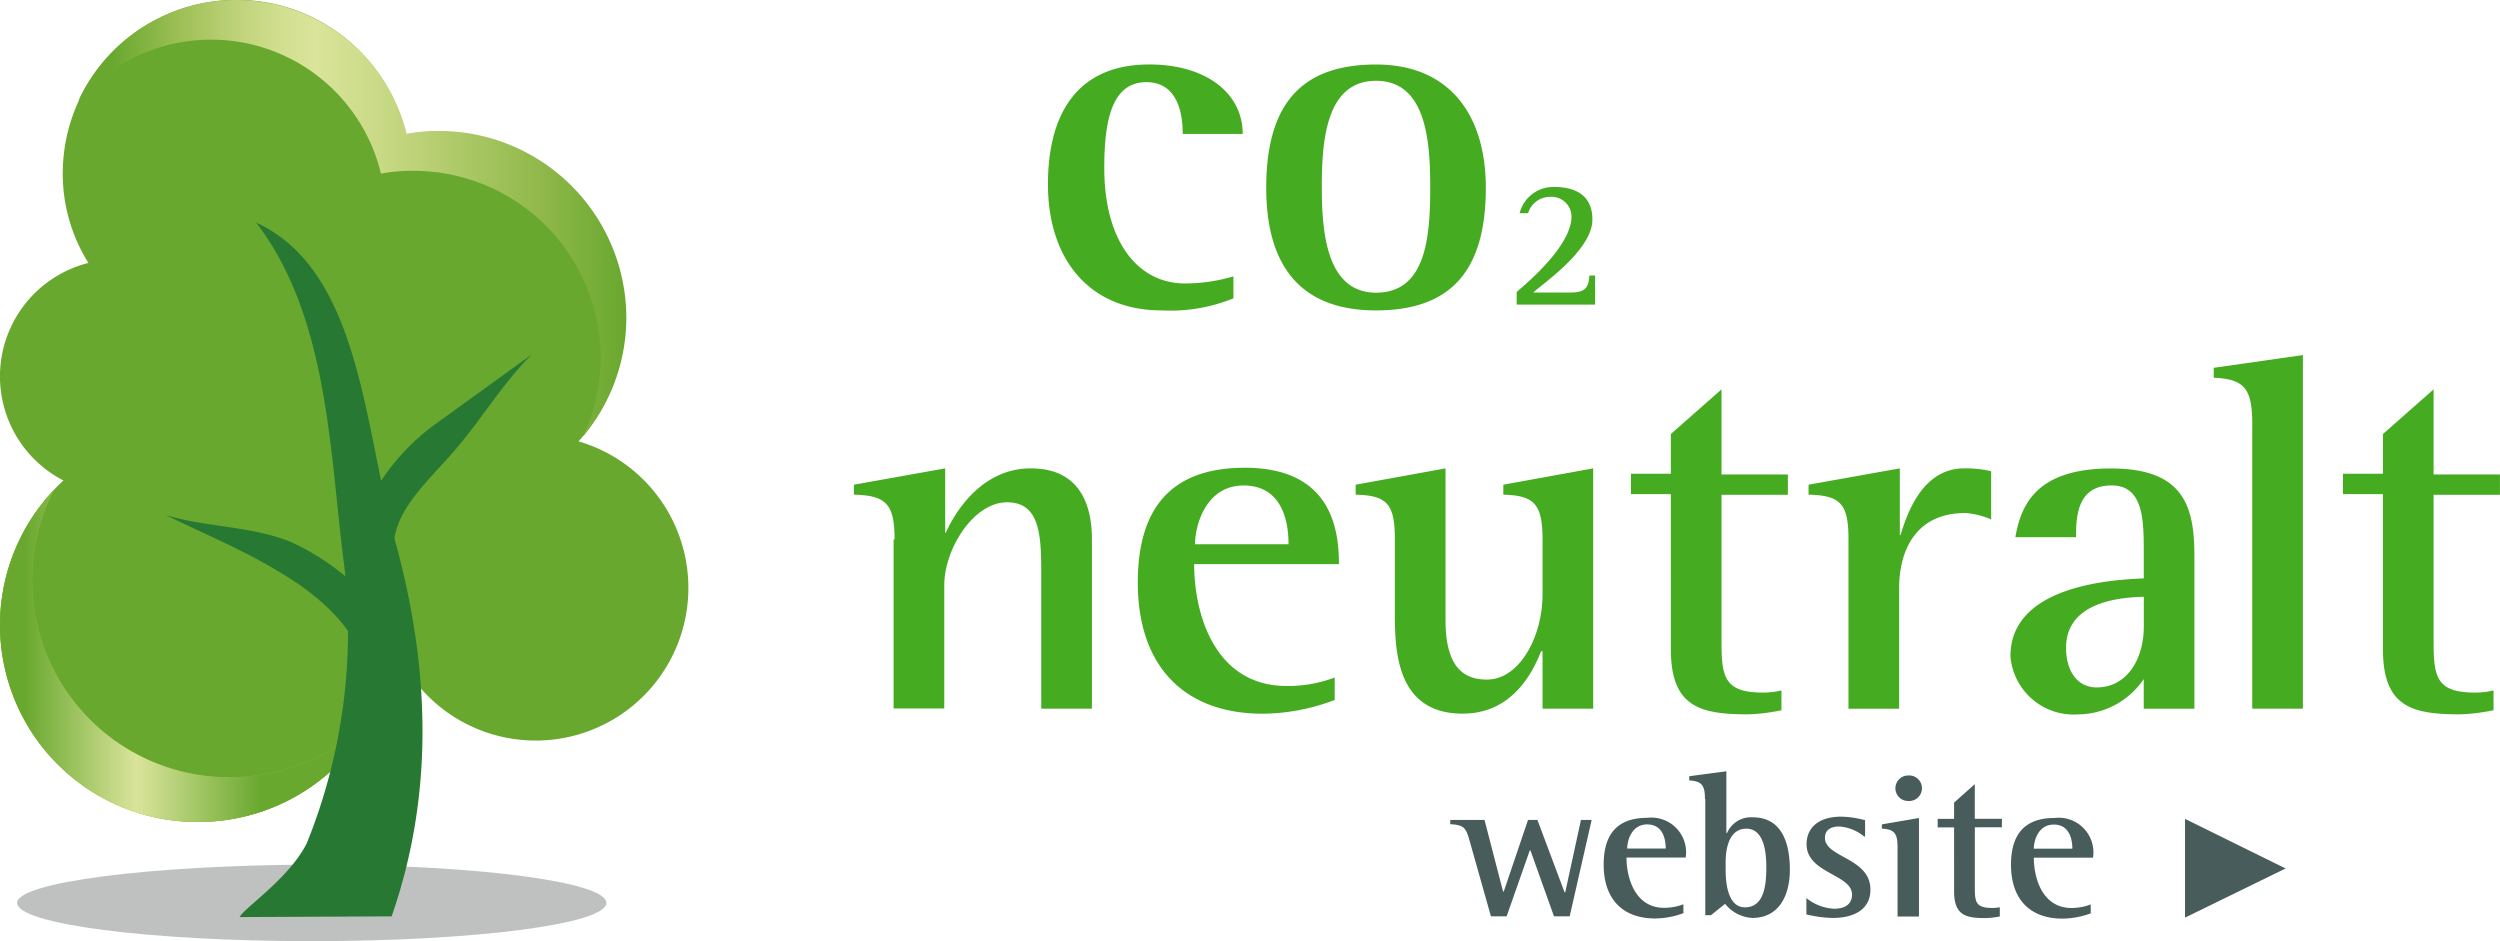<?xml version="1.0" encoding="UTF-8"?>
<svg xmlns="http://www.w3.org/2000/svg" xmlns:xlink="http://www.w3.org/1999/xlink" id="logo_da" width="159.38" height="60" viewBox="0 0 159.38 60">
  <defs>
    <radialGradient id="radial-gradient" cx="0.25" cy="0.255" r="3.845" gradientUnits="objectBoundingBox">
      <stop offset="0.292" stop-color="#000505"></stop>
      <stop offset="1" stop-color="#004343"></stop>
    </radialGradient>
    <linearGradient id="linear-gradient" y1="0.501" x2="1" y2="0.501" gradientUnits="objectBoundingBox">
      <stop offset="0.067" stop-color="#69a82f"></stop>
      <stop offset="0.365" stop-color="#dae49b"></stop>
      <stop offset="0.697" stop-color="#69a82f"></stop>
    </linearGradient>
    <linearGradient id="linear-gradient-2" y1="0.5" x2="0.999" y2="0.5" gradientUnits="objectBoundingBox">
      <stop offset="0.062" stop-color="#69a82f"></stop>
      <stop offset="0.182" stop-color="#9dbf55"></stop>
      <stop offset="0.293" stop-color="#c0d37b"></stop>
      <stop offset="0.38" stop-color="#d3e092"></stop>
      <stop offset="0.433" stop-color="#dae49b"></stop>
      <stop offset="0.565" stop-color="#c7d883"></stop>
      <stop offset="0.846" stop-color="#90b84a"></stop>
      <stop offset="1" stop-color="#69a82f"></stop>
    </linearGradient>
  </defs>
  <path id="Path_1531" data-name="Path 1531" d="M78.632,19.02a10.662,10.662,0,0,1-4.593.768c-4.548,0-7.23-3.208-7.23-8.042,0-4.428,1.82-7.636,6.458-7.636,3.593,0,5.958,1.807,5.958,4.428H75.4c0-1.3-.318-3.3-2.32-3.3C70.9,5.24,70.4,7.635,70.4,10.707c0,4.744,2.183,7.364,5.14,7.364a10.822,10.822,0,0,0,3.093-.452v1.4Zm2.092-7.047c0-5.376,2.274-7.86,7-7.86,4.684,0,7,3.208,7,7.86,0,5.24-2.183,7.816-7,7.816-5.23,0-7-3.343-7-7.816Zm7,6.687c3.184,0,3.456-3.524,3.456-6.732,0-2.982-.273-6.777-3.456-6.777-3.23,0-3.456,3.93-3.456,6.777C84.272,14.628,84.5,18.66,87.728,18.66Zm8.96-.045c.637-.542,3.5-2.937,3.5-4.8a1.268,1.268,0,0,0-1.364-1.265,1.457,1.457,0,0,0-1.4,1.04H96.88a2.214,2.214,0,0,1,2.183-1.672c1.455,0,2.456.587,2.456,2.078,0,1.943-3.138,4.066-3.775,4.654h2.4c1.046,0,1.137-.452,1.182-1.084h.364v1.852h-5V18.6ZM57.03,34.383c0-2.26-.546-2.8-2.592-2.846V30.9l5.82-1.04v4.1H60.3c.5-1.13,2.183-4.1,5.412-4.1,2.956,0,3.9,2.078,3.9,4.518v10.8h-3.23V36.822c0-2.53,0-4.8-2.183-4.8-2.138,0-4,2.982-4,5.286v7.86H56.97V34.383h.046ZM85.045,44.64a13.066,13.066,0,0,1-4.548.86c-4.957,0-7.96-2.982-7.96-8.36,0-5.1,2.456-7.32,6.822-7.32,5.55,0,6,3.976,6,6.145H76.13c0,3.208,1.32,7.77,5.912,7.77a8.506,8.506,0,0,0,3.047-.542v1.446h-.046Zm-2.9-9.94c0-.723-.046-3.75-2.865-3.75-2.4,0-3.093,2.53-3.093,3.75ZM98.29,41.52h-.045c-.546,1.4-1.865,3.976-5,3.976-4.32,0-4.32-4.2-4.32-6.55V34.383c0-2.26-.5-2.8-2.5-2.846V30.9l5.73-1.04v9.67c0,2.937,1.1,3.795,2.638,3.795,2.092,0,3.547-2.756,3.547-5.422V34.383c0-2.26-.546-2.8-2.5-2.846V30.9l5.73-1.04V45.18h-3.23V41.52h-.046Zm15.325,3.75a11.974,11.974,0,0,1-2.183.27c-3.092,0-4.912-.5-4.912-4.157V31.5h-2.546V30.2h2.546V27.67l3.23-2.846v5.422h4.23v1.3h-4.23V40.9c0,2.26.182,3.253,2.638,3.253a5.01,5.01,0,0,0,1.183-.136V45.28h.045Zm4.23-10.887c0-2.26-.5-2.8-2.546-2.846V30.9l5.82-1.04v4.247h.045c.455-1.5,1.456-4.247,4.048-4.247a7.217,7.217,0,0,1,1.728.18v3.072a5.2,5.2,0,0,0-1.637-.407c-3.275,0-4.23,2.53-4.23,4.8v7.68h-3.23V34.383Zm18.828,8.9a5.1,5.1,0,0,1-4.184,2.26,4.044,4.044,0,0,1-4.32-3.7c0-4.518,6.458-4.88,8.5-4.97V35.24c0-2.033,0-4.292-2.046-4.292-2.138,0-2.274,1.852-2.274,3.3h-3.866c.364-2.123,1.4-4.382,6.094-4.382,4.594,0,5.32,2.35,5.32,5.557v9.76h-3.23v-1.9Zm0-5.24c-1.182.045-4.957.18-4.957,3.253,0,1.5.728,2.53,1.956,2.53,1.864,0,3-1.717,3-3.886v-1.9Zm6.913-11.025c0-2.3-.546-2.846-2.456-2.937v-.632l5.685-.813V45.18h-3.23V27.018ZM159,45.27a11.963,11.963,0,0,1-2.183.27c-3.092,0-4.9-.5-4.9-4.157V31.5h-2.547V30.2h2.547V27.67l3.23-2.846v5.422h4.23v1.3h-4.23V40.9c0,2.26.182,3.253,2.637,3.253a5.01,5.01,0,0,0,1.183-.136V45.28h.045Z" fill="#45ab21"></path>
  <path id="Path_1532" data-name="Path 1532" d="M93.686,53.584c-.227-.813-.364-.994-1.228-1.04v-.27h2.183l1.182,4.563h.045l1.546-4.563h.6l1.728,4.608h.046l1-4.608h.682l-1.4,6.145h-1l-1.5-4.2h-.045l-1.475,4.2h-1l-1.364-4.834Zm13.69,4.61a5.217,5.217,0,0,1-1.864.36c-2.047,0-3.275-1.22-3.275-3.434,0-2.078,1-2.982,2.775-2.982a2.212,2.212,0,0,1,2.455,2.53h-3.774c0,1.3.545,3.208,2.4,3.208a3.46,3.46,0,0,0,1.228-.226v.542h.045Zm-1.182-4.1c0-.316-.046-1.536-1.182-1.536-1,0-1.274,1.04-1.274,1.536Zm2.5-3.163c0-.9-.228-1.13-1-1.175v-.27l2.365-.316V53.1h.046a1.663,1.663,0,0,1,1.637-.994c1.9,0,2.365,1.717,2.365,3.343s-.682,3.072-2.4,3.072a2.383,2.383,0,0,1-1.728-.9l-.9.723h-.364v-7.4Zm1.32,4.563c0,.678.1,2.35,1.228,2.35,1.273,0,1.364-1.536,1.364-2.575,0-.9-.136-2.44-1.273-2.44s-1.32,1.355-1.32,2.124v.542Zm8.822-2.17a2.777,2.777,0,0,0-1.592-.633c-.4,0-.9.136-.9.723,0,1.265,2.9,1.265,2.9,3.3,0,1.3-1.1,1.807-2.4,1.807a7.792,7.792,0,0,1-1.683-.226v-1.04a3.054,3.054,0,0,0,1.774.678c.818,0,1.137-.407,1.137-.9,0-1.3-2.9-1.355-2.9-3.208,0-.95.637-1.762,2.23-1.762a6.47,6.47,0,0,1,1.5.226v1.04h-.045Zm2.137.677c0-.9-.227-1.13-1-1.175v-.27l2.365-.407v6.28h-1.365V54Zm-.136-3.75a.813.813,0,0,1,.82-.813.815.815,0,1,1,0,1.626A.807.807,0,0,1,120.837,50.251Zm6.64,8.18a5.737,5.737,0,0,1-.9.1c-1.273,0-2-.18-2-1.717V52.748h-1.046v-.542h1.046v-1.04l1.32-1.175V52.2h1.728v.542H125.9v3.84c0,.9.046,1.3,1.092,1.3a2.061,2.061,0,0,0,.5-.045v.587Zm5.867-.227a5.224,5.224,0,0,1-1.865.36c-2.046,0-3.274-1.22-3.274-3.434,0-2.078,1-2.982,2.774-2.982a2.212,2.212,0,0,1,2.456,2.53H129.66c0,1.3.546,3.208,2.4,3.208a3.46,3.46,0,0,0,1.228-.226V58.2h.046Zm-1.228-4.1c0-.316-.046-1.536-1.183-1.536-1,0-1.273,1.04-1.273,1.536Zm7.184-1.9,6.413,3.163L139.3,58.5V52.175Z" fill="#485c5c"></path>
  <path id="Path_1533" data-name="Path 1533" d="M1.092,57.56c0,1.355,8.414,2.44,18.783,2.44s18.783-1.084,18.783-2.44-8.414-2.44-18.783-2.44c-10.37.045-18.783,1.13-18.783,2.44Z" opacity="0.25" fill="url(#radial-gradient)"></path>
  <path id="Path_1534" data-name="Path 1534" d="M0,39.85a12.644,12.644,0,0,0,25.195,1.436A9.733,9.733,0,1,0,36.882,28.137a11.73,11.73,0,0,0,3-7.861A11.938,11.938,0,0,0,27.924,8.393a10.258,10.258,0,0,0-2.047.18A11.081,11.081,0,0,0,4,11.024a10.7,10.7,0,0,0,1.637,5.738,7.461,7.461,0,0,0-1.591,13.87A12.517,12.517,0,0,0,0,39.85Z" fill="#69a82f"></path>
  <path id="Path_1535" data-name="Path 1535" d="M3.456,31.22A12.537,12.537,0,0,0,12.643,52.4a12.607,12.607,0,0,0,11.188-6.777,12.738,12.738,0,0,1-9.187,3.93A12.576,12.576,0,0,1,3.446,31.21Z" fill="#94c122"></path>
  <path id="Path_1536" data-name="Path 1536" d="M3.456,31.22A12.537,12.537,0,0,0,12.643,52.4a12.607,12.607,0,0,0,11.188-6.777,12.738,12.738,0,0,1-9.187,3.93A12.576,12.576,0,0,1,3.446,31.21Z" fill="url(#linear-gradient)"></path>
  <path id="Path_1537" data-name="Path 1537" d="M5,6.416A11.138,11.138,0,0,1,24.287,11.07a10.408,10.408,0,0,1,2.047-.18,11.935,11.935,0,0,1,11.96,11.883,11.8,11.8,0,0,1-1.137,5.06,11.807,11.807,0,0,0,2.774-7.6A11.937,11.937,0,0,0,27.971,8.35a10.242,10.242,0,0,0-2.046.18A11.2,11.2,0,0,0,15.054,0,11.074,11.074,0,0,0,5,6.416Zm18.555,37.4a12.11,12.11,0,0,1-1.182,4.02A11.52,11.52,0,0,0,24.15,45c-.227-.407-.41-.768-.59-1.175Z" fill="url(#linear-gradient-2)"></path>
  <g id="Group_343" data-name="Group 343">
    <path id="Path_1538" data-name="Path 1538" d="M33.973,22.545l-6.5,4.7A14.261,14.261,0,0,0,22.6,34.158l2.5.5c.182-2.26,2.183-3.976,3.866-5.92,1.728-1.988,3.093-4.337,5-6.2Z" fill="#277833"></path>
    <path id="Path_1539" data-name="Path 1539" d="M16.327,14.187c4.548,5.92,4.684,14.367,5.548,21.325a36.033,36.033,0,0,1-2.32,18.253c-1.137,2.26-4,4.112-4.275,4.7l9.687-.045c2.82-8.087,2.32-16.13.318-23.584-2.092-7.32-2.183-17.53-8.96-20.648Z" fill="#277833"></path>
    <path id="Path_1540" data-name="Path 1540" d="M10.6,32.846c2.547.768,5.32.678,7.868,1.672a15.39,15.39,0,0,1,6.64,5.738L22.92,41.52c-.91-2.078-2.956-3.8-5.185-5.1-2.228-1.355-4.64-2.35-7.14-3.57Z" fill="#277833"></path>
  </g>
</svg>
